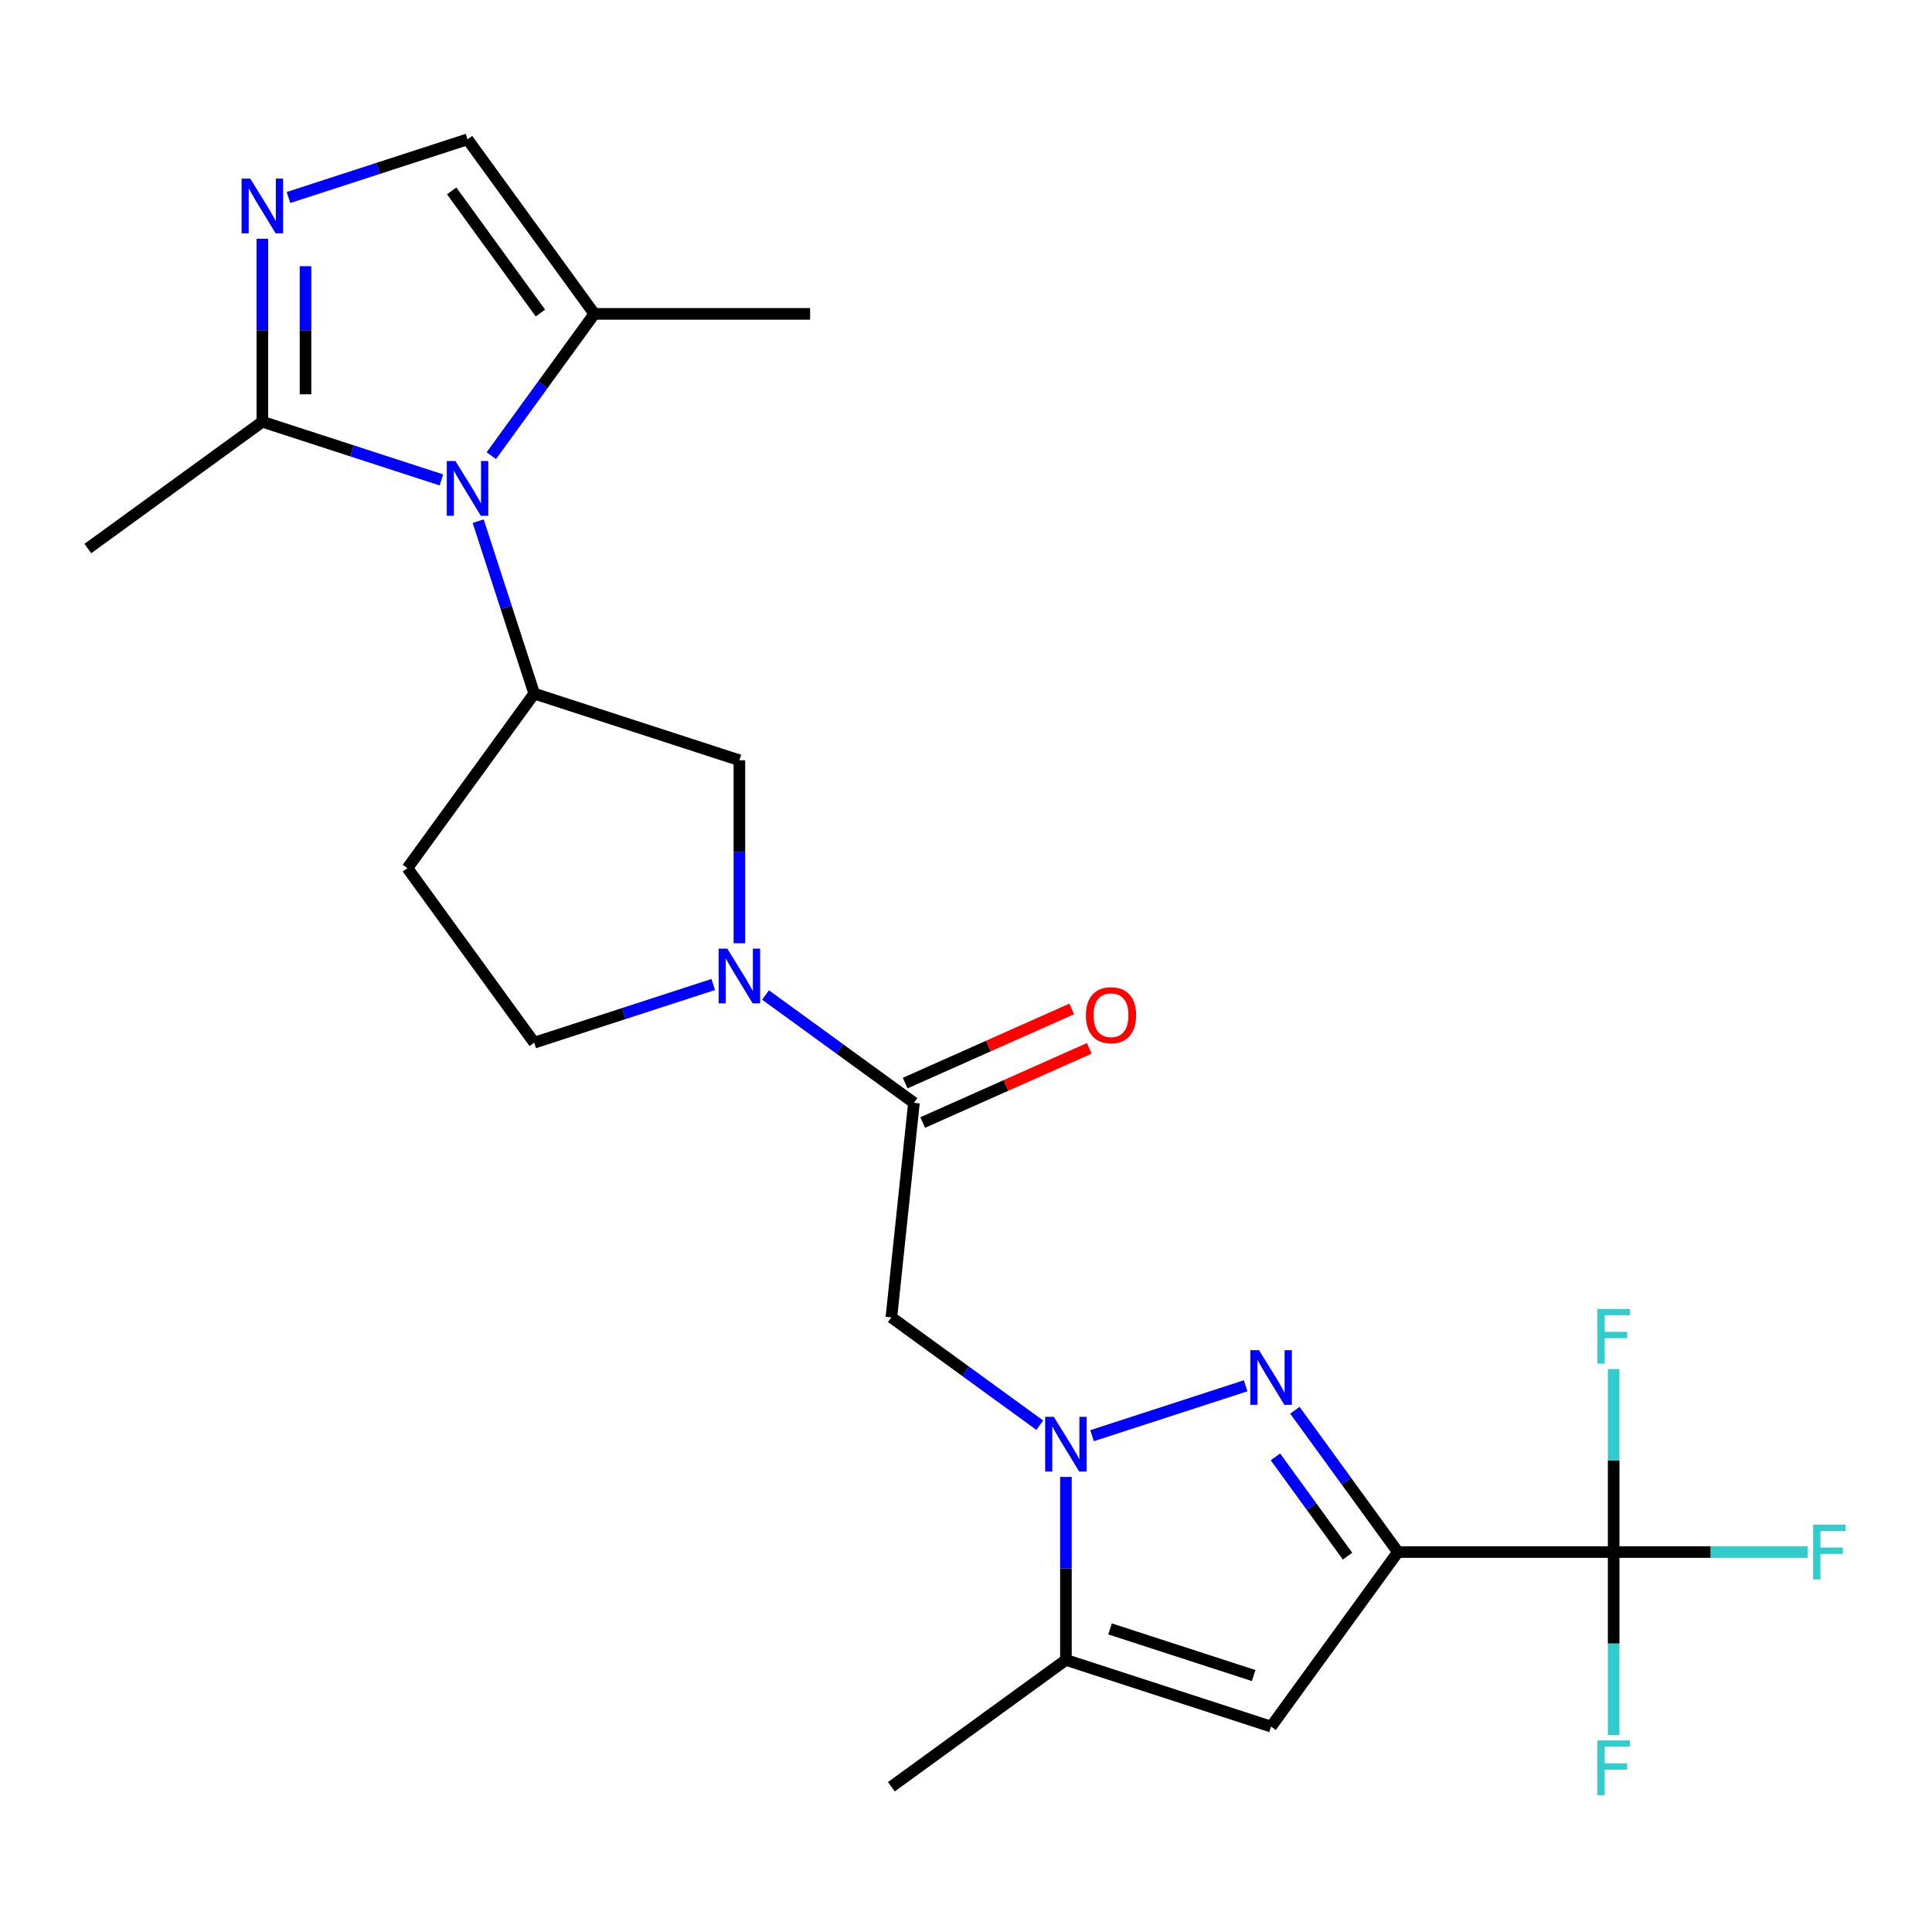 <?xml version='1.0' encoding='iso-8859-1'?>
<svg version='1.1' baseProfile='full'
              xmlns='http://www.w3.org/2000/svg'
                      xmlns:rdkit='http://www.rdkit.org/xml'
                      xmlns:xlink='http://www.w3.org/1999/xlink'
                  xml:space='preserve'
width='1000px' height='1000px' viewBox='0 0 1000 1000'>
<!-- END OF HEADER -->
<rect style='opacity:1.0;fill:#FFFFFF;stroke:none' width='1000' height='1000' x='0' y='0'> </rect>
<path class='bond-1' d='M 723.556,803.341 L 696.896,766.647' style='fill:none;fill-rule:evenodd;stroke:#000000;stroke-width:6px;stroke-linecap:butt;stroke-linejoin:miter;stroke-opacity:1' />
<path class='bond-1' d='M 696.896,766.647 L 670.236,729.952' style='fill:none;fill-rule:evenodd;stroke:#0000FF;stroke-width:6px;stroke-linecap:butt;stroke-linejoin:miter;stroke-opacity:1' />
<path class='bond-1' d='M 697.49,805.46 L 678.828,779.774' style='fill:none;fill-rule:evenodd;stroke:#000000;stroke-width:6px;stroke-linecap:butt;stroke-linejoin:miter;stroke-opacity:1' />
<path class='bond-1' d='M 678.828,779.774 L 660.165,754.088' style='fill:none;fill-rule:evenodd;stroke:#0000FF;stroke-width:6px;stroke-linecap:butt;stroke-linejoin:miter;stroke-opacity:1' />
<path class='bond-3' d='M 723.556,803.341 L 657.919,893.683' style='fill:none;fill-rule:evenodd;stroke:#000000;stroke-width:6px;stroke-linecap:butt;stroke-linejoin:miter;stroke-opacity:1' />
<path class='bond-4' d='M 723.556,803.341 L 835.224,803.341' style='fill:none;fill-rule:evenodd;stroke:#000000;stroke-width:6px;stroke-linecap:butt;stroke-linejoin:miter;stroke-opacity:1' />
<path class='bond-0' d='M 565.249,743.111 L 644.743,717.282' style='fill:none;fill-rule:evenodd;stroke:#0000FF;stroke-width:6px;stroke-linecap:butt;stroke-linejoin:miter;stroke-opacity:1' />
<path class='bond-6' d='M 538.185,737.676 L 499.781,709.774' style='fill:none;fill-rule:evenodd;stroke:#0000FF;stroke-width:6px;stroke-linecap:butt;stroke-linejoin:miter;stroke-opacity:1' />
<path class='bond-6' d='M 499.781,709.774 L 461.376,681.871' style='fill:none;fill-rule:evenodd;stroke:#000000;stroke-width:6px;stroke-linecap:butt;stroke-linejoin:miter;stroke-opacity:1' />
<path class='bond-24' d='M 551.717,764.459 L 551.717,811.817' style='fill:none;fill-rule:evenodd;stroke:#0000FF;stroke-width:6px;stroke-linecap:butt;stroke-linejoin:miter;stroke-opacity:1' />
<path class='bond-24' d='M 551.717,811.817 L 551.717,859.175' style='fill:none;fill-rule:evenodd;stroke:#000000;stroke-width:6px;stroke-linecap:butt;stroke-linejoin:miter;stroke-opacity:1' />
<path class='bond-2' d='M 247.506,269.753 L 262.005,314.378' style='fill:none;fill-rule:evenodd;stroke:#0000FF;stroke-width:6px;stroke-linecap:butt;stroke-linejoin:miter;stroke-opacity:1' />
<path class='bond-2' d='M 262.005,314.378 L 276.505,359.003' style='fill:none;fill-rule:evenodd;stroke:#000000;stroke-width:6px;stroke-linecap:butt;stroke-linejoin:miter;stroke-opacity:1' />
<path class='bond-11' d='M 228.466,248.404 L 182.131,233.349' style='fill:none;fill-rule:evenodd;stroke:#0000FF;stroke-width:6px;stroke-linecap:butt;stroke-linejoin:miter;stroke-opacity:1' />
<path class='bond-11' d='M 182.131,233.349 L 135.796,218.294' style='fill:none;fill-rule:evenodd;stroke:#000000;stroke-width:6px;stroke-linecap:butt;stroke-linejoin:miter;stroke-opacity:1' />
<path class='bond-12' d='M 254.314,235.849 L 280.974,199.155' style='fill:none;fill-rule:evenodd;stroke:#0000FF;stroke-width:6px;stroke-linecap:butt;stroke-linejoin:miter;stroke-opacity:1' />
<path class='bond-12' d='M 280.974,199.155 L 307.635,162.46' style='fill:none;fill-rule:evenodd;stroke:#000000;stroke-width:6px;stroke-linecap:butt;stroke-linejoin:miter;stroke-opacity:1' />
<path class='bond-9' d='M 657.919,893.683 L 551.717,859.175' style='fill:none;fill-rule:evenodd;stroke:#000000;stroke-width:6px;stroke-linecap:butt;stroke-linejoin:miter;stroke-opacity:1' />
<path class='bond-9' d='M 648.891,867.266 L 574.549,843.111' style='fill:none;fill-rule:evenodd;stroke:#000000;stroke-width:6px;stroke-linecap:butt;stroke-linejoin:miter;stroke-opacity:1' />
<path class='bond-18' d='M 835.224,803.341 L 885.452,803.341' style='fill:none;fill-rule:evenodd;stroke:#000000;stroke-width:6px;stroke-linecap:butt;stroke-linejoin:miter;stroke-opacity:1' />
<path class='bond-18' d='M 885.452,803.341 L 935.68,803.341' style='fill:none;fill-rule:evenodd;stroke:#33CCCC;stroke-width:6px;stroke-linecap:butt;stroke-linejoin:miter;stroke-opacity:1' />
<path class='bond-19' d='M 835.224,803.341 L 835.224,850.699' style='fill:none;fill-rule:evenodd;stroke:#000000;stroke-width:6px;stroke-linecap:butt;stroke-linejoin:miter;stroke-opacity:1' />
<path class='bond-19' d='M 835.224,850.699 L 835.224,898.057' style='fill:none;fill-rule:evenodd;stroke:#33CCCC;stroke-width:6px;stroke-linecap:butt;stroke-linejoin:miter;stroke-opacity:1' />
<path class='bond-20' d='M 835.224,803.341 L 835.224,755.983' style='fill:none;fill-rule:evenodd;stroke:#000000;stroke-width:6px;stroke-linecap:butt;stroke-linejoin:miter;stroke-opacity:1' />
<path class='bond-20' d='M 835.224,755.983 L 835.224,708.625' style='fill:none;fill-rule:evenodd;stroke:#33CCCC;stroke-width:6px;stroke-linecap:butt;stroke-linejoin:miter;stroke-opacity:1' />
<path class='bond-5' d='M 396.239,515.01 L 434.644,542.912' style='fill:none;fill-rule:evenodd;stroke:#0000FF;stroke-width:6px;stroke-linecap:butt;stroke-linejoin:miter;stroke-opacity:1' />
<path class='bond-5' d='M 434.644,542.912 L 473.048,570.815' style='fill:none;fill-rule:evenodd;stroke:#000000;stroke-width:6px;stroke-linecap:butt;stroke-linejoin:miter;stroke-opacity:1' />
<path class='bond-14' d='M 382.707,488.227 L 382.707,440.869' style='fill:none;fill-rule:evenodd;stroke:#0000FF;stroke-width:6px;stroke-linecap:butt;stroke-linejoin:miter;stroke-opacity:1' />
<path class='bond-14' d='M 382.707,440.869 L 382.707,393.511' style='fill:none;fill-rule:evenodd;stroke:#000000;stroke-width:6px;stroke-linecap:butt;stroke-linejoin:miter;stroke-opacity:1' />
<path class='bond-16' d='M 369.176,509.575 L 322.84,524.63' style='fill:none;fill-rule:evenodd;stroke:#0000FF;stroke-width:6px;stroke-linecap:butt;stroke-linejoin:miter;stroke-opacity:1' />
<path class='bond-16' d='M 322.84,524.63 L 276.505,539.686' style='fill:none;fill-rule:evenodd;stroke:#000000;stroke-width:6px;stroke-linecap:butt;stroke-linejoin:miter;stroke-opacity:1' />
<path class='bond-8' d='M 461.376,681.871 L 473.048,570.815' style='fill:none;fill-rule:evenodd;stroke:#000000;stroke-width:6px;stroke-linecap:butt;stroke-linejoin:miter;stroke-opacity:1' />
<path class='bond-7' d='M 135.796,123.578 L 135.796,170.936' style='fill:none;fill-rule:evenodd;stroke:#0000FF;stroke-width:6px;stroke-linecap:butt;stroke-linejoin:miter;stroke-opacity:1' />
<path class='bond-7' d='M 135.796,170.936 L 135.796,218.294' style='fill:none;fill-rule:evenodd;stroke:#000000;stroke-width:6px;stroke-linecap:butt;stroke-linejoin:miter;stroke-opacity:1' />
<path class='bond-7' d='M 158.129,137.785 L 158.129,170.936' style='fill:none;fill-rule:evenodd;stroke:#0000FF;stroke-width:6px;stroke-linecap:butt;stroke-linejoin:miter;stroke-opacity:1' />
<path class='bond-7' d='M 158.129,170.936 L 158.129,204.087' style='fill:none;fill-rule:evenodd;stroke:#000000;stroke-width:6px;stroke-linecap:butt;stroke-linejoin:miter;stroke-opacity:1' />
<path class='bond-26' d='M 149.327,102.23 L 195.663,87.174' style='fill:none;fill-rule:evenodd;stroke:#0000FF;stroke-width:6px;stroke-linecap:butt;stroke-linejoin:miter;stroke-opacity:1' />
<path class='bond-26' d='M 195.663,87.174 L 241.998,72.119' style='fill:none;fill-rule:evenodd;stroke:#000000;stroke-width:6px;stroke-linecap:butt;stroke-linejoin:miter;stroke-opacity:1' />
<path class='bond-17' d='M 477.59,581.016 L 520.701,561.822' style='fill:none;fill-rule:evenodd;stroke:#000000;stroke-width:6px;stroke-linecap:butt;stroke-linejoin:miter;stroke-opacity:1' />
<path class='bond-17' d='M 520.701,561.822 L 563.812,542.628' style='fill:none;fill-rule:evenodd;stroke:#FF0000;stroke-width:6px;stroke-linecap:butt;stroke-linejoin:miter;stroke-opacity:1' />
<path class='bond-17' d='M 468.507,560.614 L 511.617,541.419' style='fill:none;fill-rule:evenodd;stroke:#000000;stroke-width:6px;stroke-linecap:butt;stroke-linejoin:miter;stroke-opacity:1' />
<path class='bond-17' d='M 511.617,541.419 L 554.728,522.225' style='fill:none;fill-rule:evenodd;stroke:#FF0000;stroke-width:6px;stroke-linecap:butt;stroke-linejoin:miter;stroke-opacity:1' />
<path class='bond-21' d='M 551.717,859.175 L 461.376,924.812' style='fill:none;fill-rule:evenodd;stroke:#000000;stroke-width:6px;stroke-linecap:butt;stroke-linejoin:miter;stroke-opacity:1' />
<path class='bond-10' d='M 276.505,359.003 L 382.707,393.511' style='fill:none;fill-rule:evenodd;stroke:#000000;stroke-width:6px;stroke-linecap:butt;stroke-linejoin:miter;stroke-opacity:1' />
<path class='bond-25' d='M 276.505,359.003 L 210.869,449.345' style='fill:none;fill-rule:evenodd;stroke:#000000;stroke-width:6px;stroke-linecap:butt;stroke-linejoin:miter;stroke-opacity:1' />
<path class='bond-22' d='M 135.796,218.294 L 45.455,283.931' style='fill:none;fill-rule:evenodd;stroke:#000000;stroke-width:6px;stroke-linecap:butt;stroke-linejoin:miter;stroke-opacity:1' />
<path class='bond-13' d='M 307.635,162.46 L 241.998,72.119' style='fill:none;fill-rule:evenodd;stroke:#000000;stroke-width:6px;stroke-linecap:butt;stroke-linejoin:miter;stroke-opacity:1' />
<path class='bond-13' d='M 279.721,162.036 L 233.775,98.797' style='fill:none;fill-rule:evenodd;stroke:#000000;stroke-width:6px;stroke-linecap:butt;stroke-linejoin:miter;stroke-opacity:1' />
<path class='bond-23' d='M 307.635,162.46 L 419.302,162.46' style='fill:none;fill-rule:evenodd;stroke:#000000;stroke-width:6px;stroke-linecap:butt;stroke-linejoin:miter;stroke-opacity:1' />
<path class='bond-15' d='M 210.869,449.345 L 276.505,539.686' style='fill:none;fill-rule:evenodd;stroke:#000000;stroke-width:6px;stroke-linecap:butt;stroke-linejoin:miter;stroke-opacity:1' />
<path  class='atom-1' d='M 545.457 733.348
L 554.737 748.348
Q 555.657 749.828, 557.137 752.508
Q 558.617 755.188, 558.697 755.348
L 558.697 733.348
L 562.457 733.348
L 562.457 761.668
L 558.577 761.668
L 548.617 745.268
Q 547.457 743.348, 546.217 741.148
Q 545.017 738.948, 544.657 738.268
L 544.657 761.668
L 540.977 761.668
L 540.977 733.348
L 545.457 733.348
' fill='#0000FF'/>
<path  class='atom-2' d='M 651.659 698.84
L 660.939 713.84
Q 661.859 715.32, 663.339 718
Q 664.819 720.68, 664.899 720.84
L 664.899 698.84
L 668.659 698.84
L 668.659 727.16
L 664.779 727.16
L 654.819 710.76
Q 653.659 708.84, 652.419 706.64
Q 651.219 704.44, 650.859 703.76
L 650.859 727.16
L 647.179 727.16
L 647.179 698.84
L 651.659 698.84
' fill='#0000FF'/>
<path  class='atom-3' d='M 235.738 238.641
L 245.018 253.641
Q 245.938 255.121, 247.418 257.801
Q 248.898 260.481, 248.978 260.641
L 248.978 238.641
L 252.738 238.641
L 252.738 266.961
L 248.858 266.961
L 238.898 250.561
Q 237.738 248.641, 236.498 246.441
Q 235.298 244.241, 234.938 243.561
L 234.938 266.961
L 231.258 266.961
L 231.258 238.641
L 235.738 238.641
' fill='#0000FF'/>
<path  class='atom-6' d='M 376.447 491.018
L 385.727 506.018
Q 386.647 507.498, 388.127 510.178
Q 389.607 512.858, 389.687 513.018
L 389.687 491.018
L 393.447 491.018
L 393.447 519.338
L 389.567 519.338
L 379.607 502.938
Q 378.447 501.018, 377.207 498.818
Q 376.007 496.618, 375.647 495.938
L 375.647 519.338
L 371.967 519.338
L 371.967 491.018
L 376.447 491.018
' fill='#0000FF'/>
<path  class='atom-8' d='M 129.536 92.466
L 138.816 107.466
Q 139.736 108.946, 141.216 111.626
Q 142.696 114.306, 142.776 114.466
L 142.776 92.466
L 146.536 92.466
L 146.536 120.786
L 142.656 120.786
L 132.696 104.386
Q 131.536 102.466, 130.296 100.266
Q 129.096 98.066, 128.736 97.386
L 128.736 120.786
L 125.056 120.786
L 125.056 92.466
L 129.536 92.466
' fill='#0000FF'/>
<path  class='atom-18' d='M 562.062 525.476
Q 562.062 518.676, 565.422 514.876
Q 568.782 511.076, 575.062 511.076
Q 581.342 511.076, 584.702 514.876
Q 588.062 518.676, 588.062 525.476
Q 588.062 532.356, 584.662 536.276
Q 581.262 540.156, 575.062 540.156
Q 568.822 540.156, 565.422 536.276
Q 562.062 532.396, 562.062 525.476
M 575.062 536.956
Q 579.382 536.956, 581.702 534.076
Q 584.062 531.156, 584.062 525.476
Q 584.062 519.916, 581.702 517.116
Q 579.382 514.276, 575.062 514.276
Q 570.742 514.276, 568.382 517.076
Q 566.062 519.876, 566.062 525.476
Q 566.062 531.196, 568.382 534.076
Q 570.742 536.956, 575.062 536.956
' fill='#FF0000'/>
<path  class='atom-19' d='M 938.471 789.181
L 955.311 789.181
L 955.311 792.421
L 942.271 792.421
L 942.271 801.021
L 953.871 801.021
L 953.871 804.301
L 942.271 804.301
L 942.271 817.501
L 938.471 817.501
L 938.471 789.181
' fill='#33CCCC'/>
<path  class='atom-20' d='M 826.804 900.849
L 843.644 900.849
L 843.644 904.089
L 830.604 904.089
L 830.604 912.689
L 842.204 912.689
L 842.204 915.969
L 830.604 915.969
L 830.604 929.169
L 826.804 929.169
L 826.804 900.849
' fill='#33CCCC'/>
<path  class='atom-21' d='M 826.804 677.514
L 843.644 677.514
L 843.644 680.754
L 830.604 680.754
L 830.604 689.354
L 842.204 689.354
L 842.204 692.634
L 830.604 692.634
L 830.604 705.834
L 826.804 705.834
L 826.804 677.514
' fill='#33CCCC'/>
</svg>
